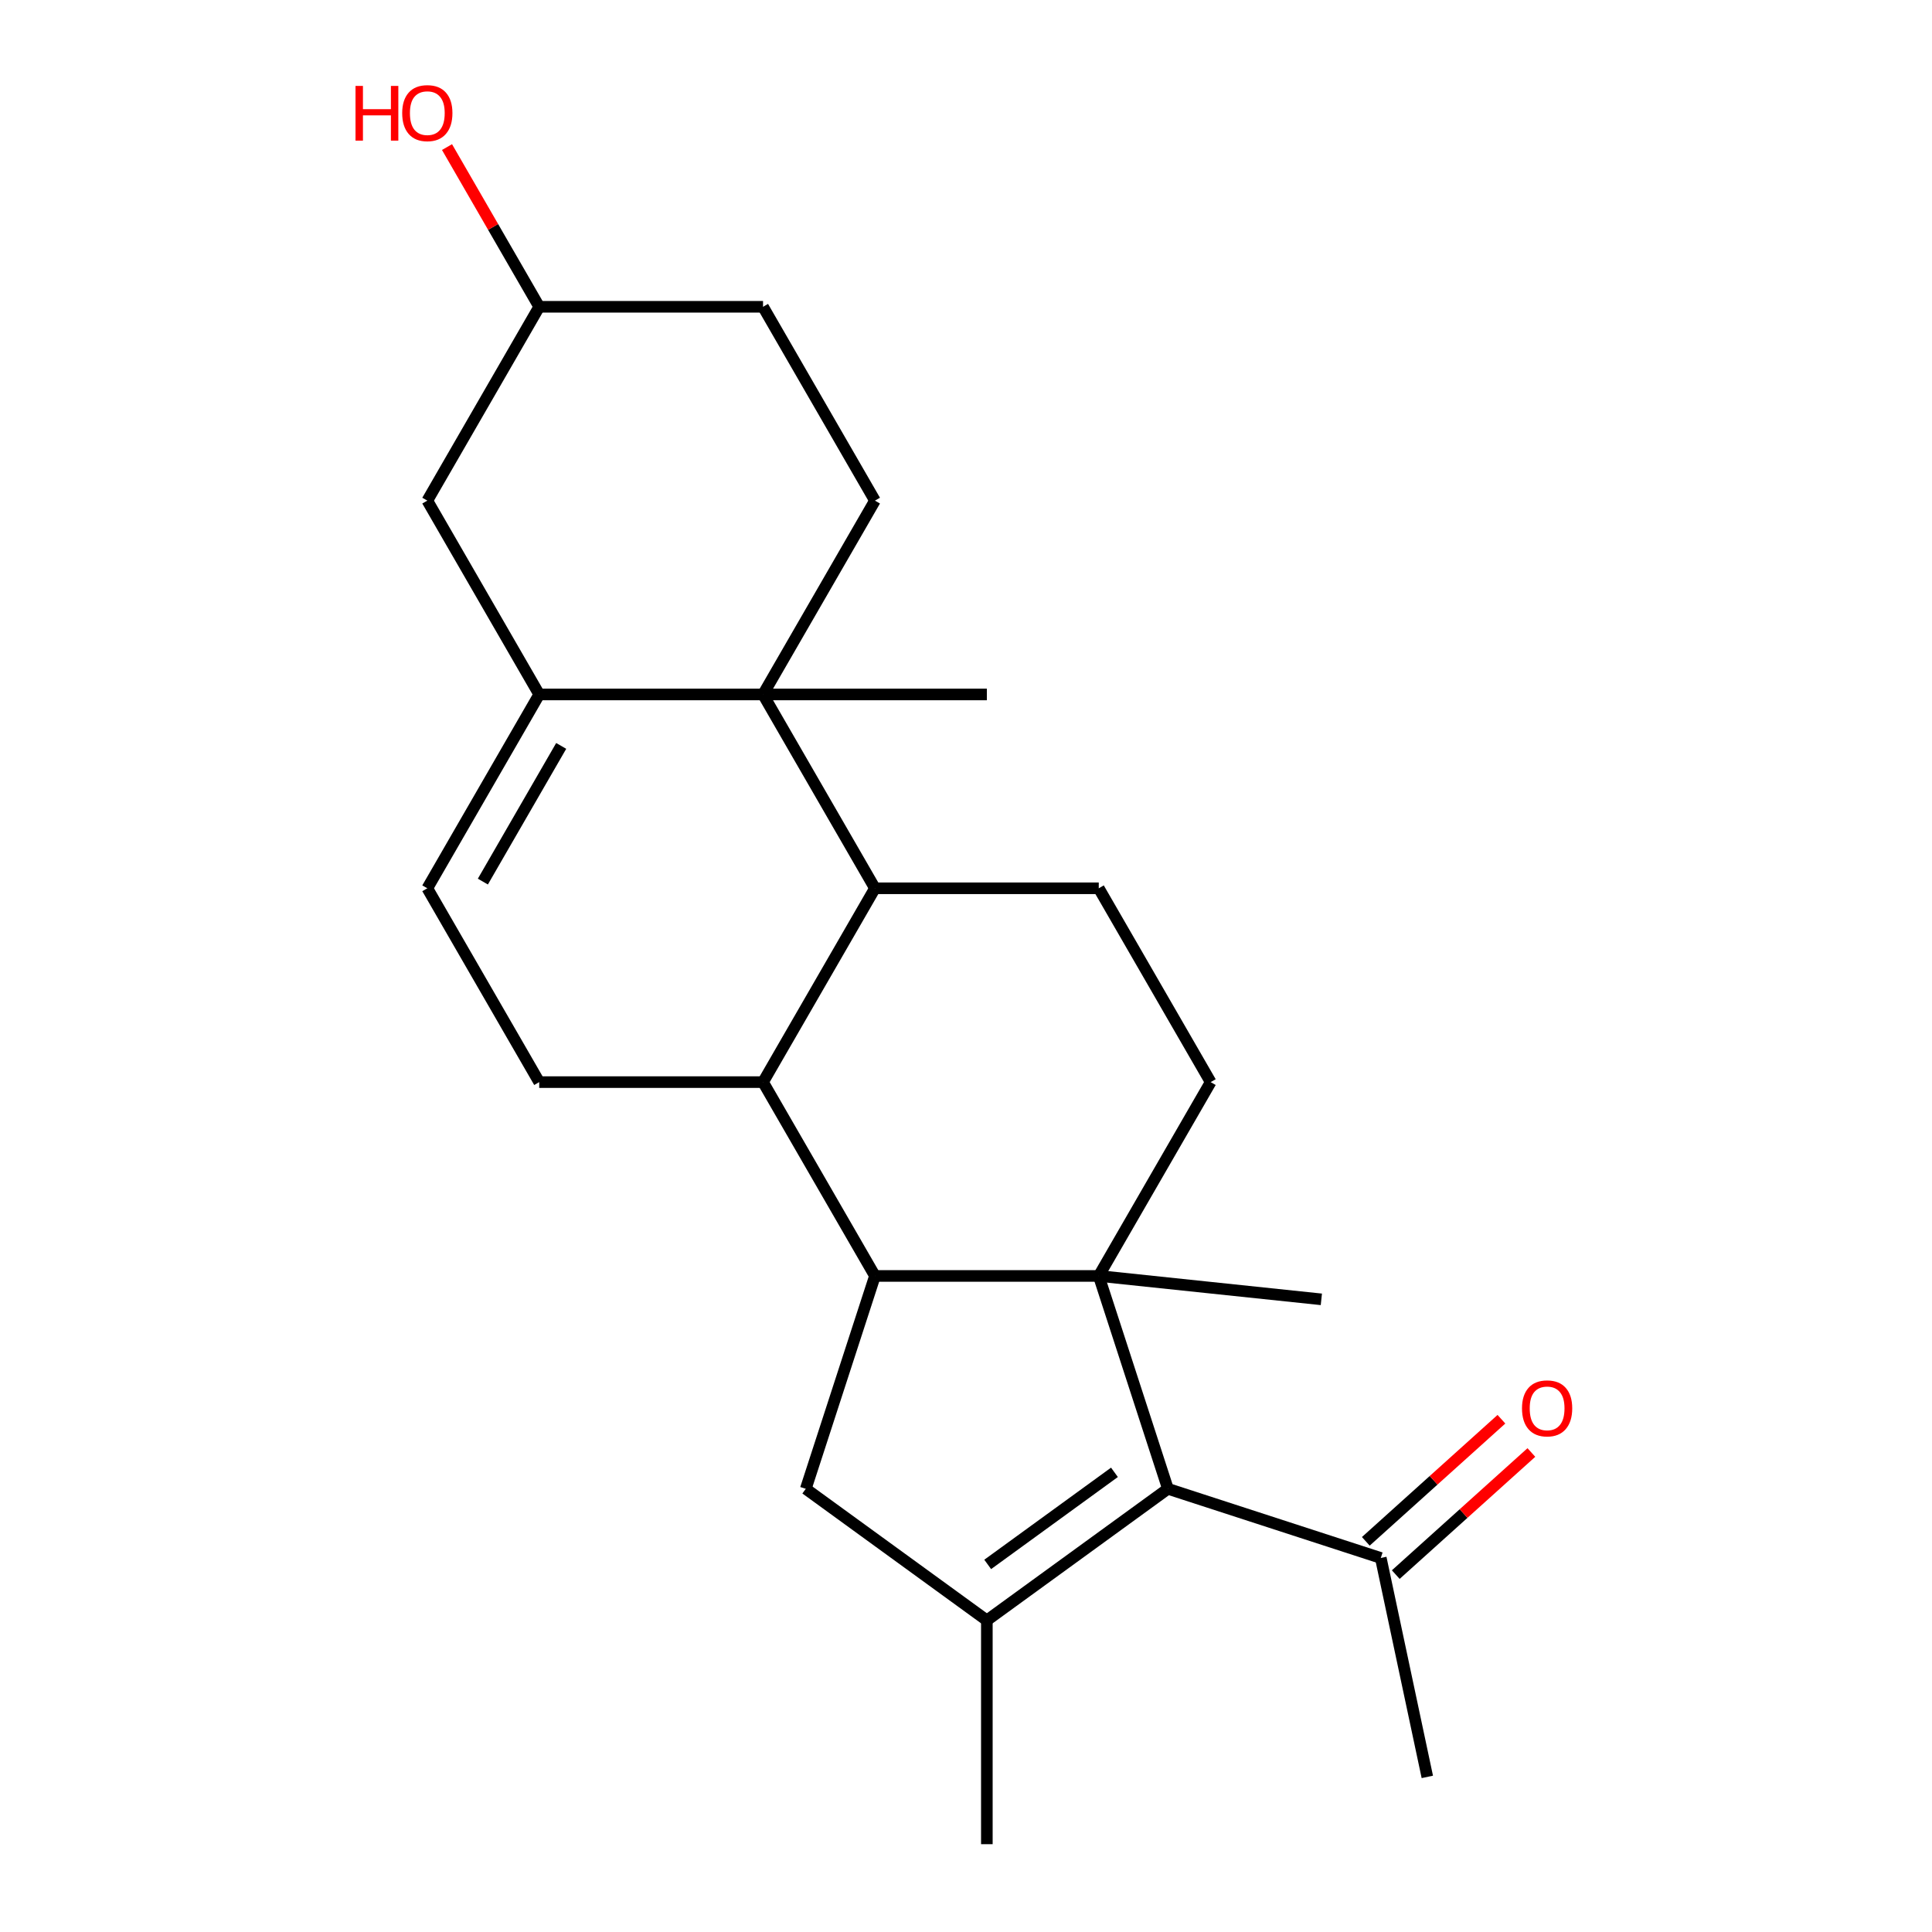 <?xml version='1.0' encoding='iso-8859-1'?>
<svg version='1.1' baseProfile='full'
              xmlns='http://www.w3.org/2000/svg'
                      xmlns:rdkit='http://www.rdkit.org/xml'
                      xmlns:xlink='http://www.w3.org/1999/xlink'
                  xml:space='preserve'
width='1000px' height='1000px' viewBox='0 0 1000 1000'>
<!-- END OF HEADER -->
<rect style='opacity:1.0;fill:#FFFFFF;stroke:none' width='1000' height='1000' x='0' y='0'> </rect>
<path class='bond-0' d='M 568.717,660.428 L 452.87,660.428' style='fill:none;fill-rule:evenodd;stroke:#000000;stroke-width:6px;stroke-linecap:butt;stroke-linejoin:miter;stroke-opacity:1' />
<path class='bond-1' d='M 568.717,660.428 L 604.515,770.605' style='fill:none;fill-rule:evenodd;stroke:#000000;stroke-width:6px;stroke-linecap:butt;stroke-linejoin:miter;stroke-opacity:1' />
<path class='bond-8' d='M 568.717,660.428 L 626.64,560.102' style='fill:none;fill-rule:evenodd;stroke:#000000;stroke-width:6px;stroke-linecap:butt;stroke-linejoin:miter;stroke-opacity:1' />
<path class='bond-16' d='M 568.717,660.428 L 683.929,672.538' style='fill:none;fill-rule:evenodd;stroke:#000000;stroke-width:6px;stroke-linecap:butt;stroke-linejoin:miter;stroke-opacity:1' />
<path class='bond-6' d='M 452.87,660.428 L 394.946,560.102' style='fill:none;fill-rule:evenodd;stroke:#000000;stroke-width:6px;stroke-linecap:butt;stroke-linejoin:miter;stroke-opacity:1' />
<path class='bond-7' d='M 452.87,660.428 L 417.071,770.605' style='fill:none;fill-rule:evenodd;stroke:#000000;stroke-width:6px;stroke-linecap:butt;stroke-linejoin:miter;stroke-opacity:1' />
<path class='bond-3' d='M 604.515,770.605 L 510.793,838.699' style='fill:none;fill-rule:evenodd;stroke:#000000;stroke-width:6px;stroke-linecap:butt;stroke-linejoin:miter;stroke-opacity:1' />
<path class='bond-3' d='M 576.838,762.075 L 511.233,809.74' style='fill:none;fill-rule:evenodd;stroke:#000000;stroke-width:6px;stroke-linecap:butt;stroke-linejoin:miter;stroke-opacity:1' />
<path class='bond-13' d='M 604.515,770.605 L 714.692,806.404' style='fill:none;fill-rule:evenodd;stroke:#000000;stroke-width:6px;stroke-linecap:butt;stroke-linejoin:miter;stroke-opacity:1' />
<path class='bond-2' d='M 394.946,359.449 L 452.87,459.776' style='fill:none;fill-rule:evenodd;stroke:#000000;stroke-width:6px;stroke-linecap:butt;stroke-linejoin:miter;stroke-opacity:1' />
<path class='bond-4' d='M 394.946,359.449 L 279.099,359.449' style='fill:none;fill-rule:evenodd;stroke:#000000;stroke-width:6px;stroke-linecap:butt;stroke-linejoin:miter;stroke-opacity:1' />
<path class='bond-12' d='M 394.946,359.449 L 452.87,259.123' style='fill:none;fill-rule:evenodd;stroke:#000000;stroke-width:6px;stroke-linecap:butt;stroke-linejoin:miter;stroke-opacity:1' />
<path class='bond-20' d='M 394.946,359.449 L 510.793,359.449' style='fill:none;fill-rule:evenodd;stroke:#000000;stroke-width:6px;stroke-linecap:butt;stroke-linejoin:miter;stroke-opacity:1' />
<path class='bond-19' d='M 510.793,838.699 L 510.793,954.545' style='fill:none;fill-rule:evenodd;stroke:#000000;stroke-width:6px;stroke-linecap:butt;stroke-linejoin:miter;stroke-opacity:1' />
<path class='bond-23' d='M 510.793,838.699 L 417.071,770.605' style='fill:none;fill-rule:evenodd;stroke:#000000;stroke-width:6px;stroke-linecap:butt;stroke-linejoin:miter;stroke-opacity:1' />
<path class='bond-14' d='M 279.099,359.449 L 221.176,259.123' style='fill:none;fill-rule:evenodd;stroke:#000000;stroke-width:6px;stroke-linecap:butt;stroke-linejoin:miter;stroke-opacity:1' />
<path class='bond-25' d='M 279.099,359.449 L 221.176,459.776' style='fill:none;fill-rule:evenodd;stroke:#000000;stroke-width:6px;stroke-linecap:butt;stroke-linejoin:miter;stroke-opacity:1' />
<path class='bond-25' d='M 290.476,386.083 L 249.93,456.311' style='fill:none;fill-rule:evenodd;stroke:#000000;stroke-width:6px;stroke-linecap:butt;stroke-linejoin:miter;stroke-opacity:1' />
<path class='bond-5' d='M 452.87,459.776 L 568.717,459.776' style='fill:none;fill-rule:evenodd;stroke:#000000;stroke-width:6px;stroke-linecap:butt;stroke-linejoin:miter;stroke-opacity:1' />
<path class='bond-24' d='M 452.87,459.776 L 394.946,560.102' style='fill:none;fill-rule:evenodd;stroke:#000000;stroke-width:6px;stroke-linecap:butt;stroke-linejoin:miter;stroke-opacity:1' />
<path class='bond-10' d='M 394.946,560.102 L 279.099,560.102' style='fill:none;fill-rule:evenodd;stroke:#000000;stroke-width:6px;stroke-linecap:butt;stroke-linejoin:miter;stroke-opacity:1' />
<path class='bond-11' d='M 626.64,560.102 L 568.717,459.776' style='fill:none;fill-rule:evenodd;stroke:#000000;stroke-width:6px;stroke-linecap:butt;stroke-linejoin:miter;stroke-opacity:1' />
<path class='bond-9' d='M 221.176,459.776 L 279.099,560.102' style='fill:none;fill-rule:evenodd;stroke:#000000;stroke-width:6px;stroke-linecap:butt;stroke-linejoin:miter;stroke-opacity:1' />
<path class='bond-17' d='M 452.87,259.123 L 394.946,158.796' style='fill:none;fill-rule:evenodd;stroke:#000000;stroke-width:6px;stroke-linecap:butt;stroke-linejoin:miter;stroke-opacity:1' />
<path class='bond-15' d='M 722.444,815.013 L 757.541,783.411' style='fill:none;fill-rule:evenodd;stroke:#000000;stroke-width:6px;stroke-linecap:butt;stroke-linejoin:miter;stroke-opacity:1' />
<path class='bond-15' d='M 757.541,783.411 L 792.639,751.809' style='fill:none;fill-rule:evenodd;stroke:#FF0000;stroke-width:6px;stroke-linecap:butt;stroke-linejoin:miter;stroke-opacity:1' />
<path class='bond-15' d='M 706.941,797.795 L 742.038,766.193' style='fill:none;fill-rule:evenodd;stroke:#000000;stroke-width:6px;stroke-linecap:butt;stroke-linejoin:miter;stroke-opacity:1' />
<path class='bond-15' d='M 742.038,766.193 L 777.136,734.591' style='fill:none;fill-rule:evenodd;stroke:#FF0000;stroke-width:6px;stroke-linecap:butt;stroke-linejoin:miter;stroke-opacity:1' />
<path class='bond-22' d='M 714.692,806.404 L 738.778,919.719' style='fill:none;fill-rule:evenodd;stroke:#000000;stroke-width:6px;stroke-linecap:butt;stroke-linejoin:miter;stroke-opacity:1' />
<path class='bond-26' d='M 221.176,259.123 L 279.099,158.796' style='fill:none;fill-rule:evenodd;stroke:#000000;stroke-width:6px;stroke-linecap:butt;stroke-linejoin:miter;stroke-opacity:1' />
<path class='bond-18' d='M 394.946,158.796 L 279.099,158.796' style='fill:none;fill-rule:evenodd;stroke:#000000;stroke-width:6px;stroke-linecap:butt;stroke-linejoin:miter;stroke-opacity:1' />
<path class='bond-21' d='M 279.099,158.796 L 255.234,117.461' style='fill:none;fill-rule:evenodd;stroke:#000000;stroke-width:6px;stroke-linecap:butt;stroke-linejoin:miter;stroke-opacity:1' />
<path class='bond-21' d='M 255.234,117.461 L 231.37,76.126' style='fill:none;fill-rule:evenodd;stroke:#FF0000;stroke-width:6px;stroke-linecap:butt;stroke-linejoin:miter;stroke-opacity:1' />
<path  class='atom-16' d='M 787.783 728.967
Q 787.783 722.167, 791.143 718.367
Q 794.503 714.567, 800.783 714.567
Q 807.063 714.567, 810.423 718.367
Q 813.783 722.167, 813.783 728.967
Q 813.783 735.847, 810.383 739.767
Q 806.983 743.647, 800.783 743.647
Q 794.543 743.647, 791.143 739.767
Q 787.783 735.887, 787.783 728.967
M 800.783 740.447
Q 805.103 740.447, 807.423 737.567
Q 809.783 734.647, 809.783 728.967
Q 809.783 723.407, 807.423 720.607
Q 805.103 717.767, 800.783 717.767
Q 796.463 717.767, 794.103 720.567
Q 791.783 723.367, 791.783 728.967
Q 791.783 734.687, 794.103 737.567
Q 796.463 740.447, 800.783 740.447
' fill='#FF0000'/>
<path  class='atom-22' d='M 184.016 44.47
L 187.856 44.47
L 187.856 56.51
L 202.336 56.51
L 202.336 44.47
L 206.176 44.47
L 206.176 72.79
L 202.336 72.79
L 202.336 59.71
L 187.856 59.71
L 187.856 72.79
L 184.016 72.79
L 184.016 44.47
' fill='#FF0000'/>
<path  class='atom-22' d='M 208.176 58.55
Q 208.176 51.75, 211.536 47.95
Q 214.896 44.15, 221.176 44.15
Q 227.456 44.15, 230.816 47.95
Q 234.176 51.75, 234.176 58.55
Q 234.176 65.43, 230.776 69.35
Q 227.376 73.23, 221.176 73.23
Q 214.936 73.23, 211.536 69.35
Q 208.176 65.47, 208.176 58.55
M 221.176 70.03
Q 225.496 70.03, 227.816 67.15
Q 230.176 64.23, 230.176 58.55
Q 230.176 52.99, 227.816 50.19
Q 225.496 47.35, 221.176 47.35
Q 216.856 47.35, 214.496 50.15
Q 212.176 52.95, 212.176 58.55
Q 212.176 64.27, 214.496 67.15
Q 216.856 70.03, 221.176 70.03
' fill='#FF0000'/>
</svg>
